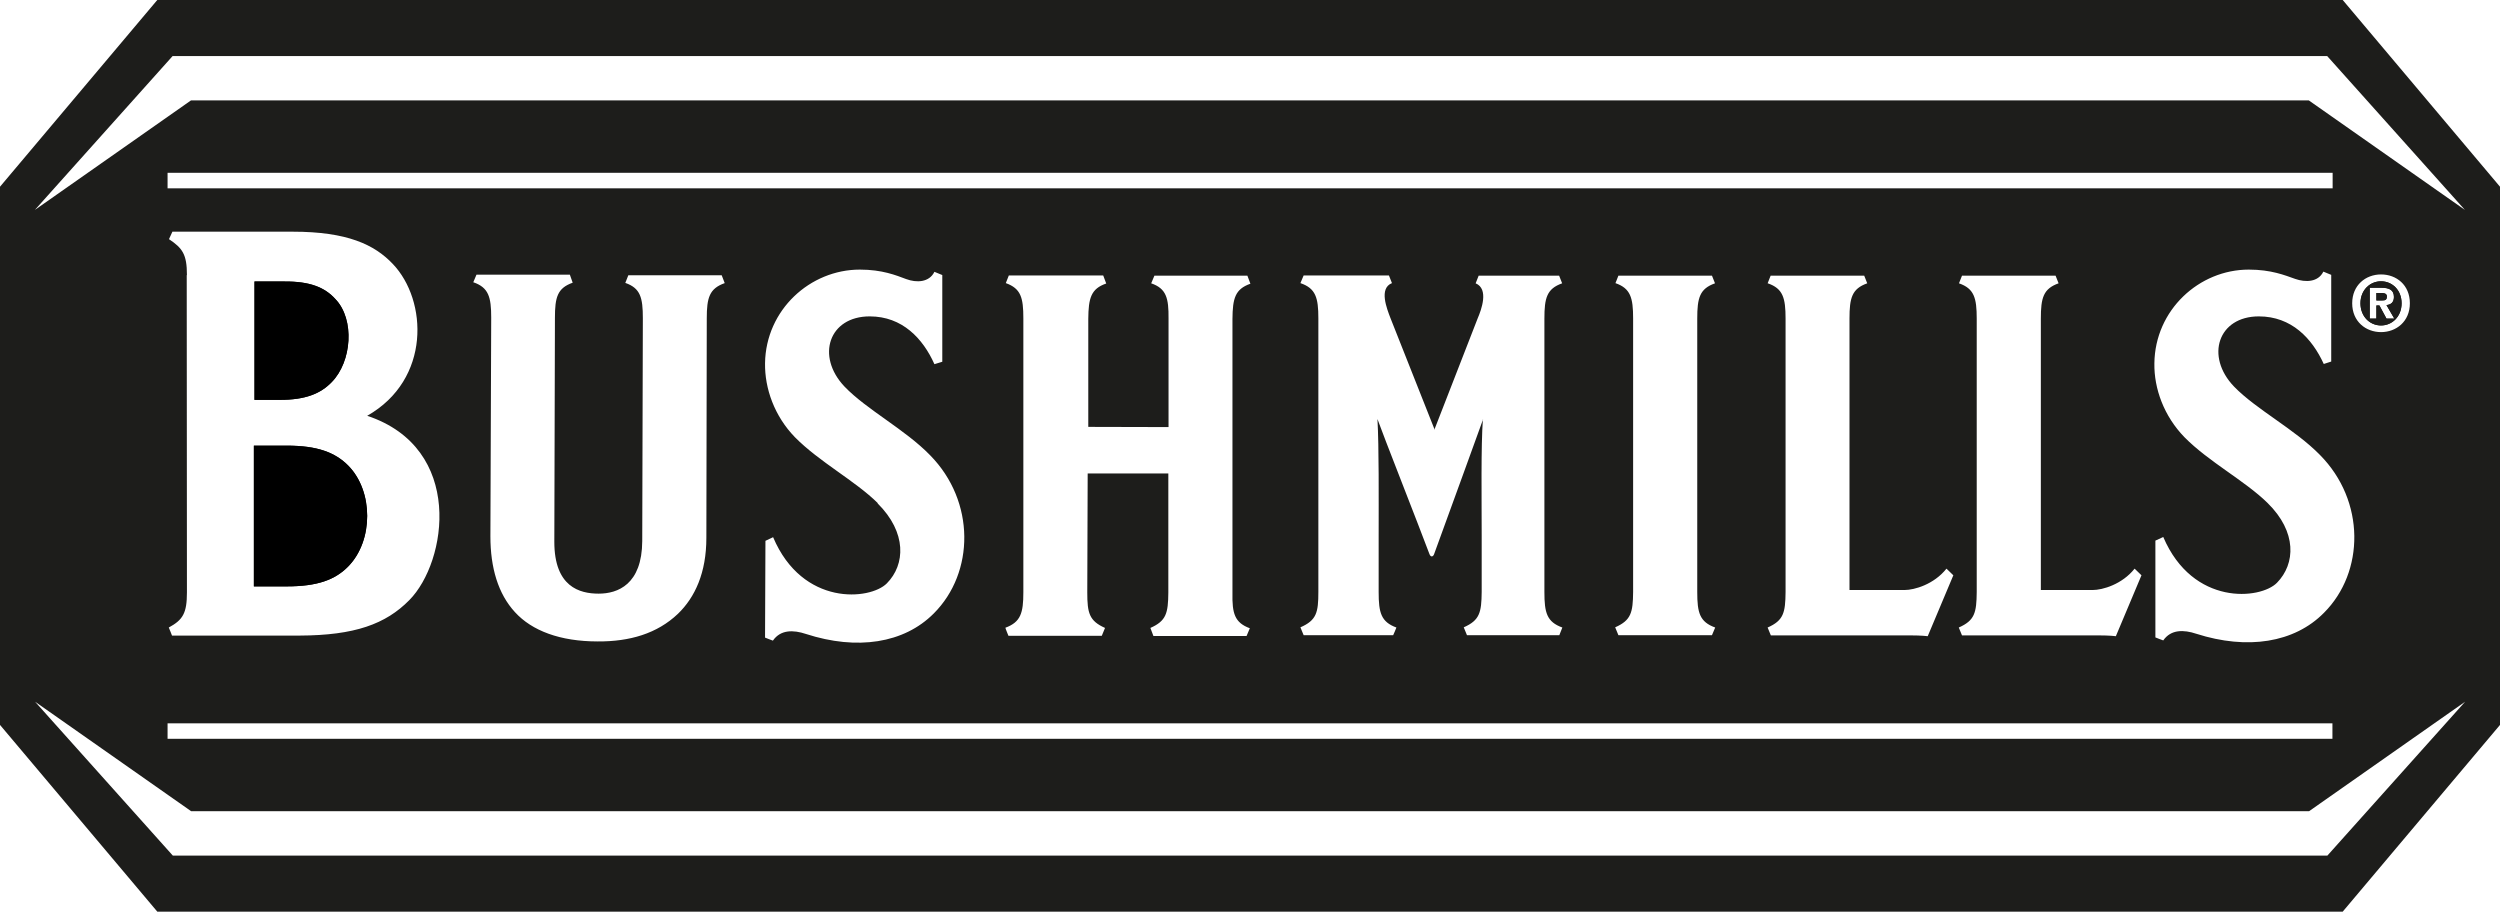 <?xml version="1.0" encoding="UTF-8"?>
<svg id="Layer_2" data-name="Layer 2" xmlns="http://www.w3.org/2000/svg" viewBox="0 0 123.98 45.21">
  <defs>
    <style>
      .cls-1 {
        fill: #1d1d1b;
      }

      .cls-2 {
        fill: #9185be;
      }
    </style>
  </defs>
  <g id="Links">
    <g>
      <g>
        <path class="cls-1" d="M118.37,14.7c0-.16-.17-.17-.29-.17h-.23v.37h.29c.15,0,.23-.03.23-.2Z"/>
        <path class="cls-1" d="M118.37,14.7c0-.16-.17-.17-.29-.17h-.23v.37h.29c.15,0,.23-.03.23-.2Z"/>
      </g>
      <g>
        <path class="cls-1" d="M118.08,16.14h0c.55,0,1.02-.44,1.02-1.1s-.47-1.09-1.02-1.09-1.02.44-1.02,1.09.46,1.1,1.02,1.1ZM117.52,14.27h.57c.4,0,.63.11.63.46,0,.28-.17.38-.37.4l.39.67h-.39l-.35-.65h-.15v.65h-.33v-1.54Z"/>
        <path class="cls-1" d="M118.08,16.14h0c.55,0,1.02-.44,1.02-1.1s-.47-1.09-1.02-1.09-1.02.44-1.02,1.09.46,1.1,1.02,1.1ZM117.52,14.27h.57c.4,0,.63.11.63.46,0,.28-.17.38-.37.4l.39.67h-.39l-.35-.65h-.15v.65h-.33v-1.54Z"/>
      </g>
      <g>
        <path class="cls-1" d="M14.22,29.08c1.51,0,2.4-.32,3.06-1,1.24-1.28,1.24-3.71,0-4.98-.66-.67-1.55-1-3.06-1h-1.63c0,2.44,0,4.54,0,6.98h1.63Z"/>
        <path d="M14.22,29.08c1.51,0,2.4-.32,3.06-1,1.24-1.28,1.24-3.71,0-4.98-.66-.67-1.55-1-3.06-1h-1.63c0,2.44,0,4.54,0,6.98h1.63Z"/>
      </g>
      <g>
        <path class="cls-1" d="M13.88,19.83c1.27,0,2.02-.31,2.57-.88,1-1.02,1.15-3.1.19-4.11-.53-.59-1.27-.89-2.54-.88-.24,0-1.12,0-1.48,0,0,2.06,0,3.8,0,5.87h1.27Z"/>
        <path d="M13.88,19.83c1.27,0,2.02-.31,2.57-.88,1-1.02,1.15-3.1.19-4.11-.53-.59-1.27-.89-2.54-.88-.24,0-1.12,0-1.48,0,0,2.06,0,3.8,0,5.87h1.27Z"/>
      </g>
      <path class="cls-1" d="M116.18,0H7.8L0,9.26v26.69l7.8,9.26h108.38l7.8-9.26V9.26l-7.8-9.26ZM115.42,42.43H8.57l-6.83-7.63,7.74,5.43h105.03l7.74-5.43-6.83,7.63ZM115.25,30.39c-1.47,1.49-3.8,1.85-6.33,1.04-.63-.21-1.26-.22-1.64.33,0,0-.38-.14-.39-.15v-4.8l.39-.18c1.47,3.44,4.83,3.1,5.64,2.27.92-.94,1-2.52-.47-3.96-1.12-1.1-2.92-2.04-4.12-3.26-1.01-1.04-1.51-2.4-1.49-3.66.03-2.65,2.22-4.65,4.68-4.65,1.11,0,1.79.28,2.3.46.51.18,1.14.17,1.4-.36l.39.16v4.3s-.37.12-.37.12c-.58-1.27-1.6-2.36-3.22-2.36-2.02,0-2.67,1.98-1.23,3.48,1.09,1.13,3.02,2.12,4.26,3.39,2.26,2.28,2.22,5.81.2,7.83ZM116.65,15.04c0-.9.67-1.43,1.43-1.43s1.43.52,1.43,1.43-.68,1.43-1.43,1.43-1.43-.52-1.43-1.43ZM115.67,9.34H8.31v-.77h107.37v.77ZM97.15,14.05l.15-.38h4.64l.15.38c-.76.27-.88.72-.88,1.75v13.46s2.57,0,2.57,0c.49,0,1.46-.28,2.08-1.06l.34.33-1.27,3.02s-.28-.04-.86-.04h-6.77s-.16-.39-.16-.39c.79-.35.88-.73.89-1.76v-13.56c0-1.03-.13-1.49-.88-1.75ZM87.66,14.05l.15-.38h4.64l.15.38c-.76.27-.88.72-.88,1.75v13.46s2.73,0,2.73,0c.49,0,1.46-.28,2.08-1.06l.34.33-1.27,3.02s-.29-.04-.86-.04h-6.92s-.16-.39-.16-.39c.79-.35.88-.73.89-1.76v-13.56c0-1.03-.13-1.49-.88-1.75ZM80.11,14.05l.15-.38h4.64l.15.38c-.76.27-.88.72-.88,1.75v13.56c0,1.03.12,1.48.89,1.76,0,0-.16.38-.16.38h-4.64s-.16-.39-.16-.39c.79-.35.88-.73.89-1.76v-13.56c0-1.03-.13-1.49-.88-1.75ZM73.55,20.79s-1.78,4.92-2.43,6.69c-.04.12-.16.18-.23,0-.46-1.24-2.37-6.09-2.58-6.7.08,1.4.06,3.96.06,5.83v2.75c0,1.03.12,1.48.88,1.76,0,0-.15.38-.16.38h-4.44s-.16-.39-.16-.39c.8-.35.89-.73.89-1.76v-13.56c0-1.03-.13-1.49-.89-1.75l.16-.38h4.23l.15.38c-.66.26-.25,1.27-.08,1.72l2.19,5.53,2.14-5.5c.18-.42.57-1.46-.1-1.74l.15-.38h3.99l.15.38c-.76.27-.88.72-.88,1.75v13.56c0,1.03.12,1.48.89,1.76,0,0-.15.38-.15.38h-4.58s-.16-.39-.16-.39c.79-.35.88-.73.89-1.76v-2.78c0-1.81-.04-4.42.06-5.79ZM61.98,31.16s-.16.38-.16.38h-4.62s-.15-.4-.15-.4c.79-.35.88-.73.89-1.76v-5.9h-4s-.02,5.9-.02,5.9c0,1.03.1,1.41.88,1.76,0,0-.16.38-.16.39h-4.63s-.16-.39-.15-.4c.76-.28.89-.73.89-1.76v-13.58c0-1.03-.12-1.48-.87-1.75l.15-.38h4.68s.15.4.15.4c-.76.26-.88.73-.89,1.75v5.36s3.98.01,3.98.01v-5.38c.01-1.02-.11-1.49-.86-1.75l.16-.38h4.61s.15.4.15.4c-.76.27-.88.72-.89,1.75v13.58c-.02,1.03.11,1.48.87,1.76ZM43.53,24.95c-1.11-1.1-2.91-2.05-4.11-3.27-1.01-1.04-1.5-2.41-1.48-3.67.04-2.65,2.24-4.64,4.7-4.64,1.11,0,1.79.28,2.3.47.51.19,1.14.17,1.4-.36l.39.16v4.3s-.38.12-.39.12c-.57-1.27-1.59-2.37-3.21-2.37-2.02,0-2.68,1.97-1.25,3.48,1.09,1.14,3.01,2.13,4.25,3.41,2.25,2.29,2.2,5.82.18,7.84-1.48,1.49-3.81,1.84-6.34,1.02-.63-.21-1.26-.22-1.64.33,0,0-.38-.14-.39-.15l.02-4.8.38-.18c1.46,3.45,4.82,3.12,5.64,2.29.92-.93,1-2.52-.46-3.97ZM23.47,14l.16-.38h4.63s.14.4.14.4c-.76.27-.88.72-.88,1.75l-.03,11.1c0,2.23,1.25,2.57,2.2,2.57.94,0,2.15-.45,2.16-2.61l.03-11.05c0-1.02-.12-1.49-.87-1.75l.15-.38h4.63s.15.39.15.39c-.76.27-.89.72-.89,1.75l-.02,10.88c0,1.73-.56,2.95-1.41,3.77-1.03.98-2.39,1.38-3.98,1.37-1.86,0-3.26-.53-4.1-1.45-.84-.91-1.22-2.21-1.22-3.76l.04-10.85c0-1.02-.13-1.49-.88-1.75ZM9.27,13.64c0-1.03-.22-1.33-.89-1.78l.17-.37h5.97c2.7,0,4.05.64,4.96,1.6,1.72,1.8,1.9,5.73-1.27,7.53,4.83,1.61,3.97,7.24,2.09,9.14-1.17,1.19-2.71,1.75-5.44,1.76h-6.33s-.13-.34-.16-.4c.7-.38.9-.71.9-1.74,0,0-.01-15.37-.01-15.73ZM115.67,35.87v.77H8.31v-.77h107.37ZM114.51,4.98H9.47L1.73,10.41l6.83-7.63h106.85l6.83,7.63-7.74-5.43Z"/>
      <g>
        <polygon class="cls-1" points="71.16 21.32 71.15 21.3 71.14 21.32 71.16 21.32"/>
        <polygon class="cls-2" points="71.16 21.32 71.15 21.3 71.14 21.32 71.16 21.32"/>
      </g>
    </g>
  </g>
</svg>